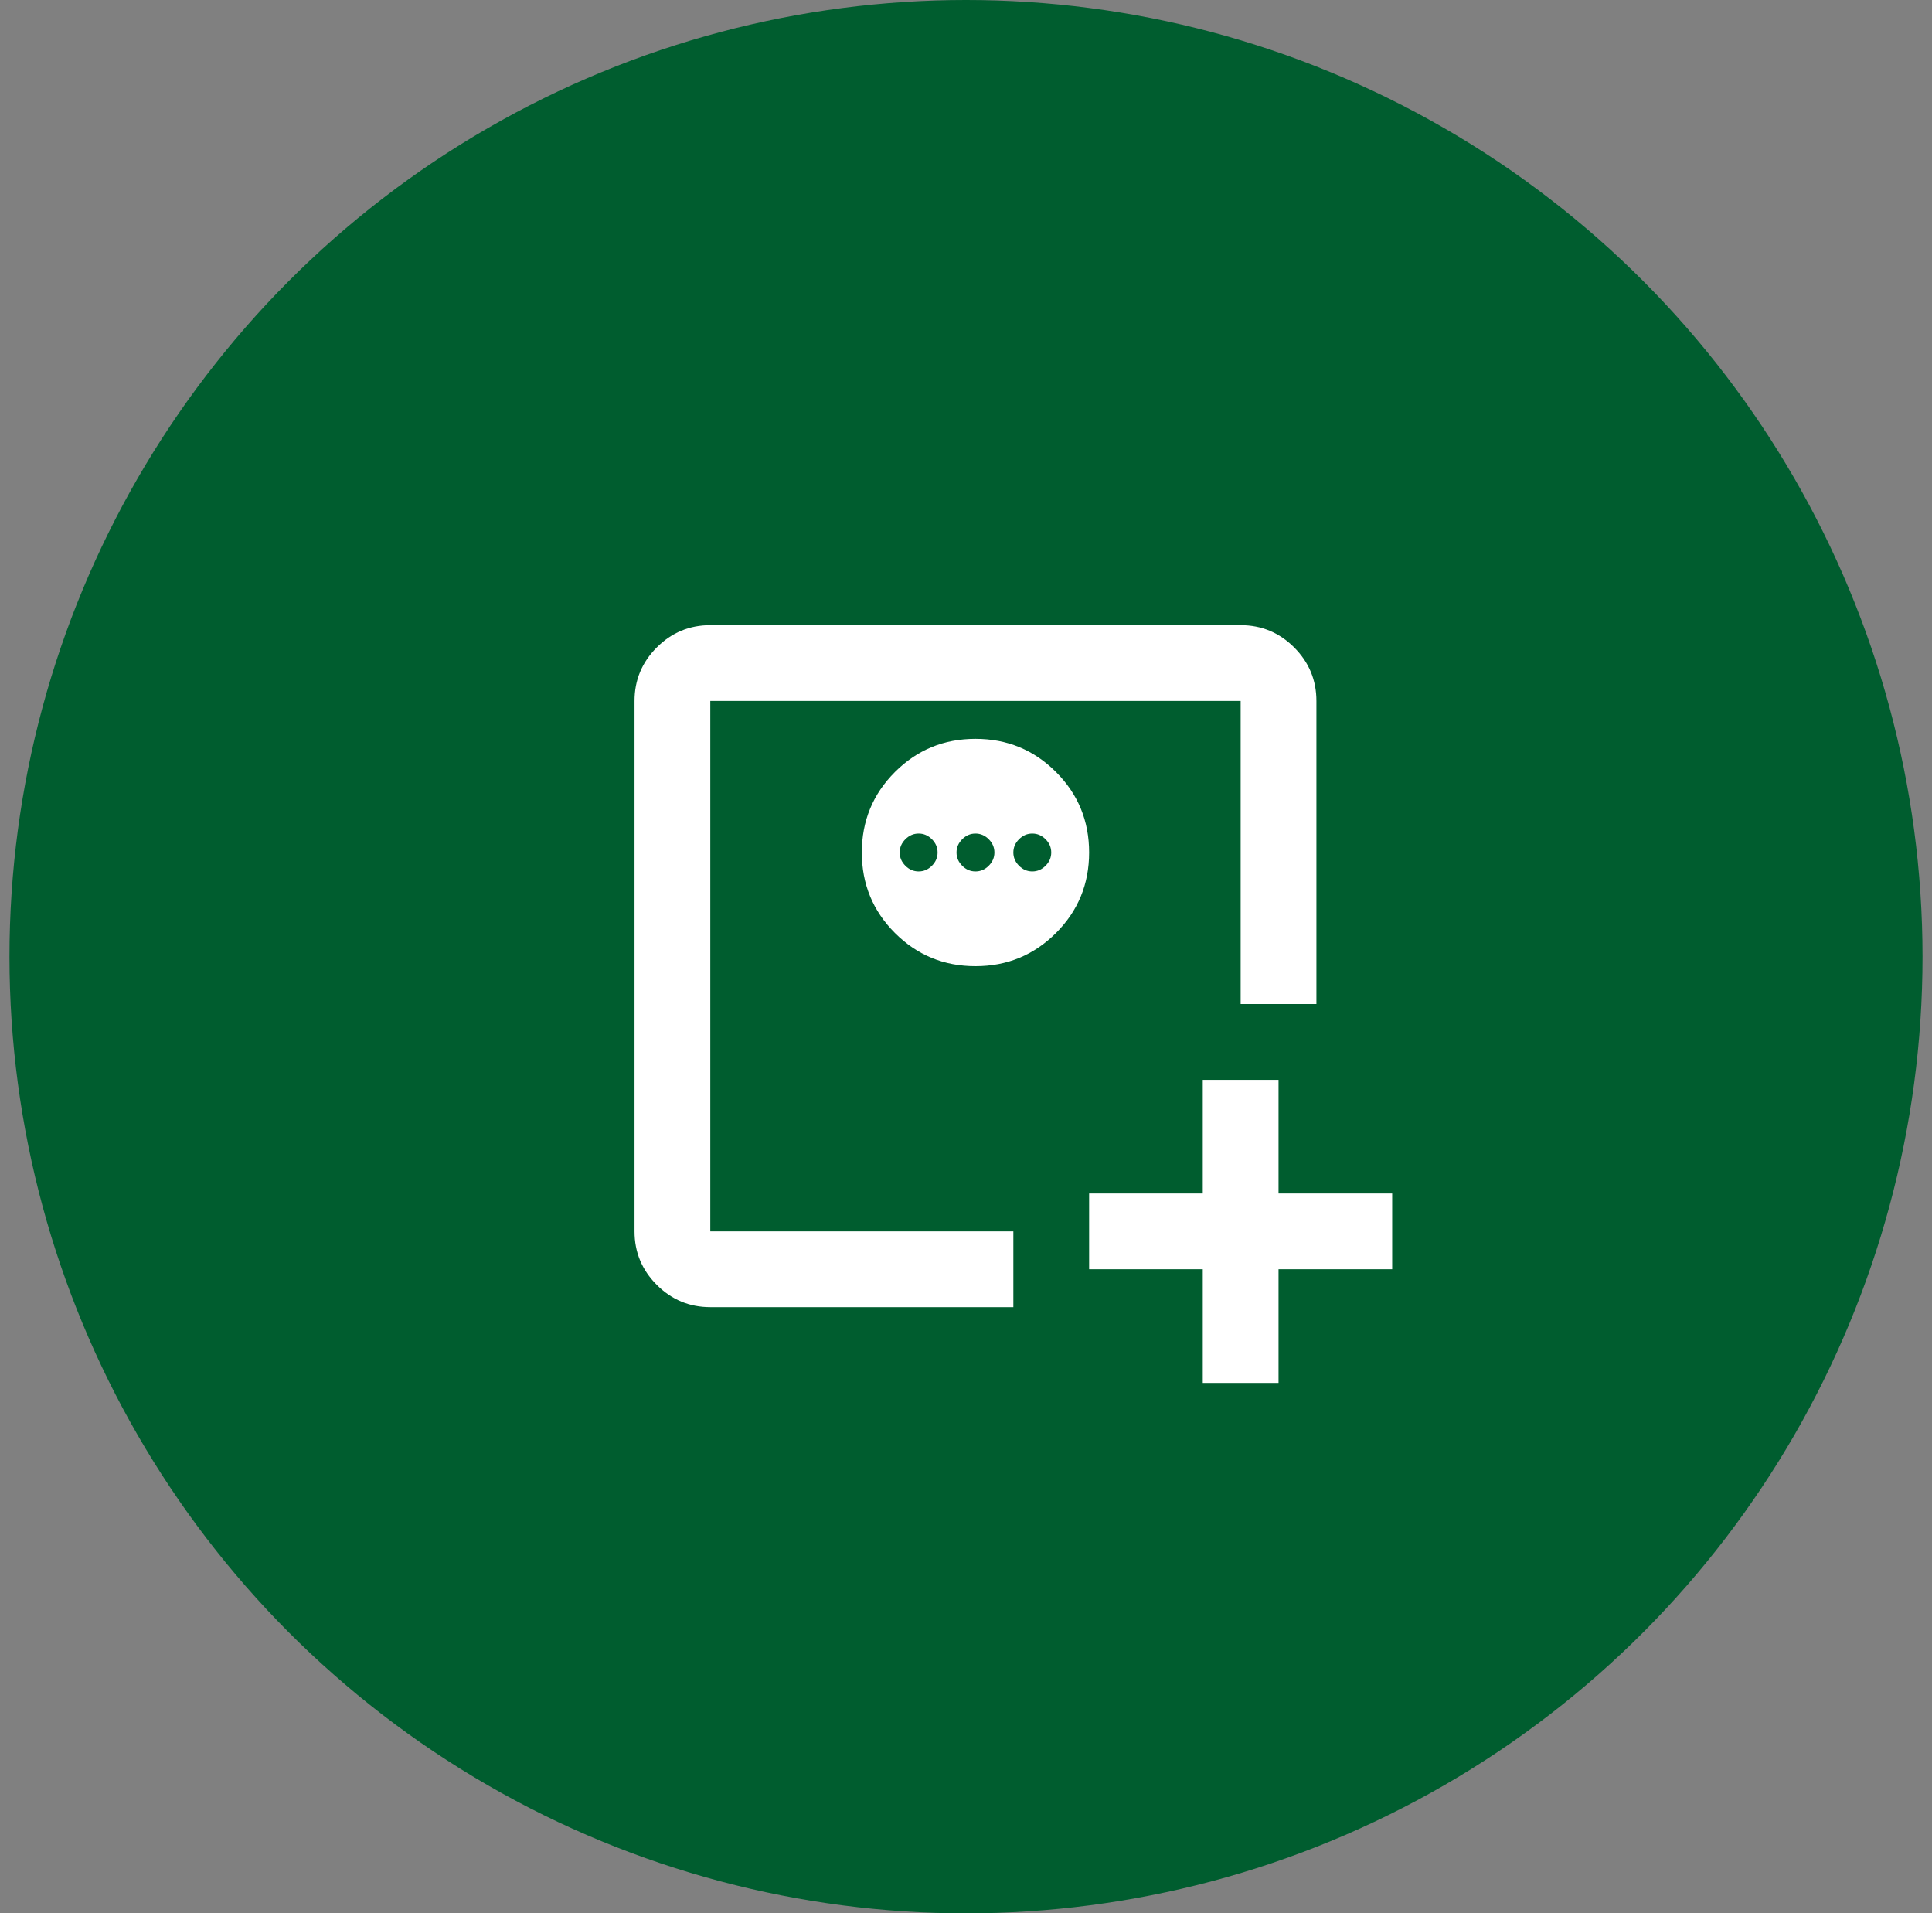 <svg width="102" height="101" viewBox="0 0 102 101" fill="none" xmlns="http://www.w3.org/2000/svg">
<rect x="0" y="0" width="102" height="101" fill="#808080" stroke="none"/>
<circle cx="51" cy="50.5" r="50.5" fill="#005D2F"/>
<mask id="mask0_3930_58" style="mask-type:alpha" maskUnits="userSpaceOnUse" x="27" y="27" width="49" height="48">
<rect x="27.5" y="27" width="48" height="48" fill="#D9D9D9"/>
</mask>
<g mask="url(#mask0_3930_58)">
<path d="M63.5 57H67.5V63H73.5V67H67.5V73H63.5V67H57.5V63H63.5V57ZM51.5 39C49.833 39 48.417 39.583 47.25 40.75C46.083 41.917 45.5 43.333 45.5 45C45.5 46.667 46.083 48.083 47.25 49.25C48.417 50.417 49.833 51 51.5 51C53.167 51 54.583 50.417 55.75 49.25C56.917 48.083 57.5 46.667 57.5 45C57.5 43.333 56.917 41.917 55.75 40.75C54.583 39.583 53.167 39 51.5 39ZM48.5 44C48.767 44 49 44.1 49.2 44.3C49.4 44.5 49.5 44.733 49.5 45C49.5 45.267 49.4 45.5 49.2 45.7C49 45.9 48.767 46 48.5 46C48.233 46 48 45.9 47.8 45.7C47.6 45.5 47.5 45.267 47.5 45C47.5 44.733 47.6 44.5 47.8 44.3C48 44.1 48.233 44 48.5 44ZM51.5 44C51.767 44 52 44.1 52.2 44.3C52.4 44.5 52.5 44.733 52.5 45C52.5 45.267 52.4 45.5 52.2 45.7C52 45.9 51.767 46 51.5 46C51.233 46 51 45.9 50.8 45.7C50.6 45.5 50.5 45.267 50.5 45C50.5 44.733 50.6 44.5 50.8 44.3C51 44.1 51.233 44 51.5 44ZM54.5 44C54.767 44 55 44.1 55.2 44.3C55.4 44.5 55.5 44.733 55.5 45C55.5 45.267 55.4 45.5 55.2 45.7C55 45.9 54.767 46 54.5 46C54.233 46 54 45.9 53.8 45.7C53.6 45.5 53.5 45.267 53.5 45C53.5 44.733 53.6 44.5 53.8 44.3C54 44.1 54.233 44 54.5 44ZM37.5 69C36.4 69 35.458 68.608 34.675 67.825C33.892 67.042 33.5 66.1 33.5 65V37C33.5 35.9 33.892 34.958 34.675 34.175C35.458 33.392 36.4 33 37.5 33H65.5C66.6 33 67.542 33.392 68.325 34.175C69.108 34.958 69.5 35.9 69.5 37V53H65.5V37H37.5V65H53.5V69H37.5Z" fill="white"/>
</g>
</svg>
